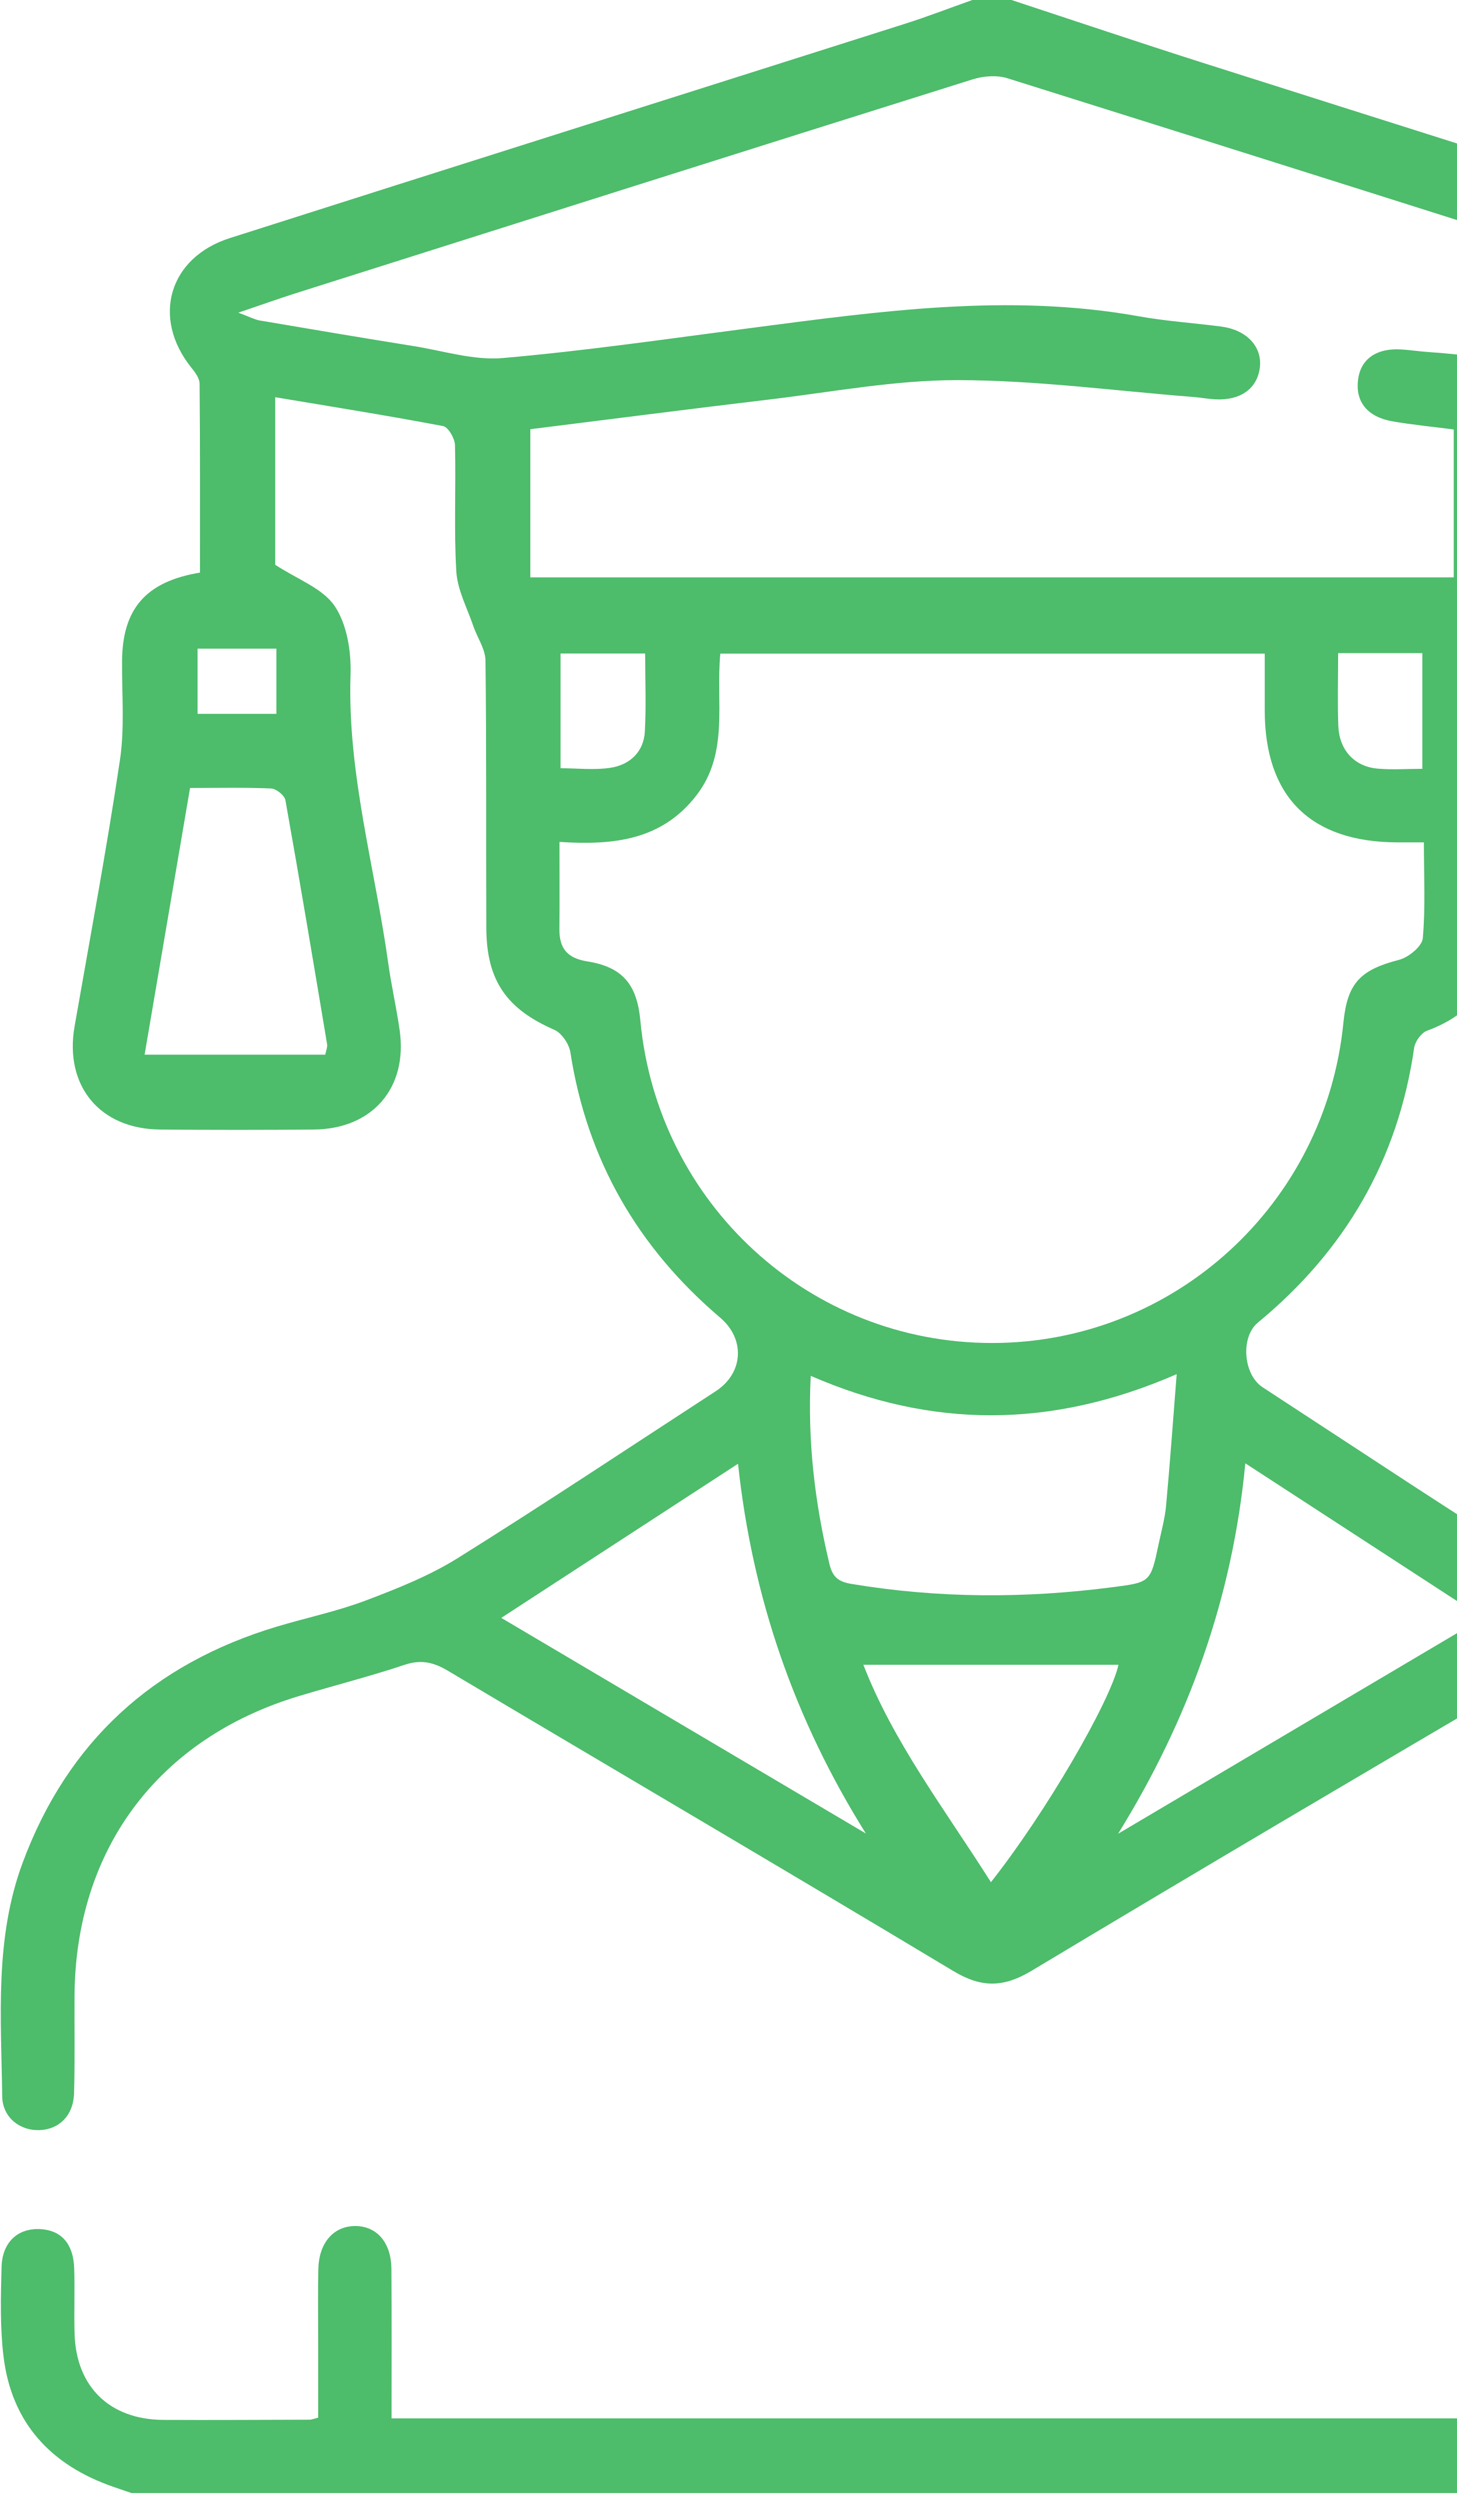 <svg width="109" height="187" viewBox="0 0 109 187" fill="none" xmlns="http://www.w3.org/2000/svg">
<path d="M75.672 0C80.451 1.573 85.215 3.181 90.008 4.706C103.513 8.999 117.019 13.277 130.539 17.521C133.094 18.323 135.078 19.629 135.586 22.431C136.163 25.602 134.169 28.521 130.881 29.133C125.975 30.051 121.055 30.891 116.12 31.648C114.786 31.852 114.253 32.265 114.307 33.688C114.419 36.718 114.449 39.763 114.287 42.789C114.219 44.061 113.911 45.562 113.149 46.499C112.191 47.669 112.025 48.796 112.03 50.151C112.059 56.401 111.991 62.656 112.074 68.906C112.128 72.873 110.623 75.685 106.758 77.098C106.328 77.254 105.864 77.904 105.795 78.375C104.593 86.757 100.626 93.551 94.107 98.927C92.788 100.015 93.008 102.817 94.454 103.764C101.842 108.581 109.181 113.477 116.672 118.129C118.47 119.246 120.766 119.595 122.858 120.217C127.871 121.708 132.962 122.985 137.204 126.302C144.66 132.129 148.285 139.802 148.334 149.18C148.378 157.494 148.364 165.813 148.334 174.126C148.31 180.415 145.158 184.475 139.051 186.214C138.884 186.262 138.738 186.389 138.581 186.481H9.835C9.381 186.325 8.927 186.17 8.477 186.015C3.811 184.398 0.879 181.251 0.268 176.302C-0.005 174.088 0.058 171.82 0.117 169.576C0.166 167.716 1.329 166.667 2.98 166.735C4.563 166.803 5.492 167.818 5.55 169.664C5.604 171.3 5.531 172.942 5.58 174.578C5.697 178.541 8.218 180.984 12.21 181.008C15.865 181.027 19.525 181.003 23.18 180.993C23.297 180.993 23.409 180.94 23.805 180.843C23.805 179.065 23.805 177.215 23.805 175.36C23.805 173.481 23.776 171.596 23.815 169.717C23.859 167.755 24.958 166.512 26.571 166.507C28.188 166.507 29.268 167.74 29.282 169.712C29.307 173.403 29.292 177.094 29.292 180.896H119.125C119.125 177.876 119.125 174.918 119.125 171.961C119.125 171.232 119.115 170.504 119.125 169.775C119.169 167.77 120.165 166.546 121.773 166.512C123.449 166.473 124.573 167.745 124.597 169.838C124.631 172.81 124.607 175.787 124.607 178.759C124.607 179.425 124.607 180.085 124.607 180.877C125.154 180.925 125.623 181.008 126.087 181.008C129.503 181.018 132.913 181.037 136.329 181.008C140.052 180.979 142.764 178.662 142.798 175.01C142.881 165.545 143.072 156.061 142.622 146.616C142.183 137.35 135.703 129.818 126.762 127.093C123.796 126.19 120.825 125.287 117.82 124.525C117.048 124.33 115.988 124.437 115.313 124.835C102.565 132.314 89.832 139.817 77.162 147.422C75.061 148.68 73.419 148.699 71.308 147.427C58.746 139.88 46.101 132.465 33.504 124.971C32.434 124.335 31.501 124.117 30.27 124.529C27.675 125.394 25.017 126.069 22.398 126.856C11.853 130.017 5.638 138.316 5.575 149.301C5.56 151.729 5.609 154.158 5.54 156.586C5.492 158.237 4.436 159.276 2.965 159.334C1.5 159.393 0.185 158.392 0.166 156.804C0.088 150.933 -0.416 145.013 1.695 139.331C5.057 130.274 11.458 124.452 20.702 121.674C22.916 121.009 25.198 120.533 27.352 119.722C29.712 118.828 32.112 117.876 34.237 116.551C40.736 112.491 47.117 108.241 53.542 104.065C55.624 102.71 55.766 100.165 53.88 98.563C47.708 93.313 43.912 86.743 42.671 78.715C42.573 78.094 42.026 77.273 41.469 77.03C37.911 75.476 36.402 73.369 36.382 69.43C36.353 62.753 36.402 56.075 36.319 49.403C36.309 48.538 35.698 47.689 35.405 46.819C34.946 45.469 34.222 44.129 34.139 42.755C33.949 39.608 34.12 36.446 34.037 33.29C34.022 32.79 33.533 31.945 33.147 31.872C29.028 31.09 24.885 30.429 20.59 29.711V42.245C22.241 43.333 24.142 43.998 25.041 45.338C25.965 46.708 26.282 48.747 26.224 50.471C25.979 57.843 28.051 64.885 29.048 72.072C29.282 73.752 29.669 75.413 29.903 77.093C30.504 81.386 27.851 84.451 23.492 84.489C19.652 84.523 15.811 84.523 11.971 84.489C7.451 84.451 4.803 81.207 5.58 76.768C6.738 70.139 7.979 63.52 8.971 56.867C9.337 54.429 9.112 51.904 9.132 49.417C9.166 45.542 10.91 43.498 14.961 42.832C14.961 38.146 14.976 33.426 14.932 28.705C14.932 28.293 14.59 27.836 14.301 27.482C11.331 23.767 12.63 19.26 17.199 17.808C34.002 12.447 50.821 7.144 67.629 1.802C69.349 1.258 71.04 0.602 72.745 0C73.722 0 74.695 0 75.672 0ZM41.855 62.976C41.855 65.361 41.869 67.42 41.85 69.479C41.835 70.916 42.412 71.669 43.931 71.912C46.575 72.329 47.654 73.641 47.904 76.326C49.189 90.035 60.554 100.462 74.216 100.457C87.804 100.457 99.16 90.103 100.503 76.491C100.797 73.524 101.764 72.548 104.666 71.795C105.38 71.611 106.386 70.785 106.44 70.183C106.65 67.862 106.523 65.506 106.523 63.01C105.732 63.01 105.136 63.01 104.535 63.01C98.031 62.986 94.625 59.601 94.616 53.142C94.616 51.719 94.616 50.296 94.616 48.893H53.889C53.533 52.54 54.573 56.309 52.086 59.514C49.492 62.855 45.891 63.238 41.859 62.976H41.855ZM39.661 43.187H108.756V32.124C107.168 31.92 105.658 31.775 104.173 31.517C102.287 31.187 101.388 30.046 101.598 28.399C101.788 26.875 102.951 26.035 104.774 26.137C105.502 26.175 106.23 26.297 106.958 26.34C108.947 26.457 110.975 26.85 112.914 26.603C117.62 26.005 122.291 25.122 126.972 24.325C128.032 24.145 129.078 23.873 130.128 23.64C129.635 23.062 129.21 22.858 128.76 22.718C110.965 17.079 93.174 11.437 75.364 5.852C74.573 5.604 73.561 5.687 72.755 5.939C55.878 11.237 39.011 16.584 22.149 21.926C20.849 22.339 19.569 22.8 17.829 23.388C18.684 23.703 19.041 23.903 19.427 23.971C23.268 24.626 27.108 25.272 30.953 25.889C33.172 26.243 35.434 26.972 37.613 26.782C43.794 26.243 49.946 25.345 56.108 24.544C65.777 23.286 75.437 21.907 85.2 23.66C87.233 24.024 89.309 24.16 91.361 24.427C93.277 24.675 94.45 25.947 94.249 27.511C94.049 29.07 92.803 29.968 90.927 29.871C90.379 29.842 89.837 29.74 89.294 29.696C83.416 29.235 77.534 28.443 71.655 28.433C66.935 28.424 62.21 29.332 57.495 29.89C51.578 30.595 45.671 31.357 39.675 32.105V43.187H39.661ZM60.652 102.914C60.403 107.834 60.965 112.413 62.044 116.958C62.279 117.949 62.699 118.313 63.701 118.478C70.18 119.557 76.664 119.571 83.162 118.731C86.065 118.357 86.07 118.391 86.685 115.468C86.886 114.521 87.15 113.574 87.237 112.617C87.526 109.47 87.751 106.318 88.029 102.788C78.633 106.882 69.711 106.853 60.652 102.914ZM110.931 121.013C104.979 117.138 99.204 113.384 93.164 109.456C92.197 119.605 88.889 128.691 83.646 137.165C92.661 131.828 101.676 126.491 110.931 121.018V121.013ZM37.501 121.018C46.746 126.486 55.761 131.814 64.776 137.146C59.445 128.628 56.288 119.532 55.213 109.49C49.164 113.428 43.428 117.162 37.501 121.018ZM24.333 78.89C24.396 78.56 24.509 78.317 24.47 78.103C23.453 72.019 22.437 65.929 21.352 59.854C21.289 59.499 20.673 58.999 20.292 58.979C18.298 58.892 16.3 58.941 14.218 58.941C13.075 65.642 11.961 72.174 10.818 78.89H24.333ZM74.133 140.788C78.261 135.558 83.07 127.254 83.675 124.525H64.59C66.833 130.318 70.673 135.325 74.133 140.788ZM41.933 57.464C43.208 57.464 44.483 57.62 45.705 57.425C47.137 57.192 48.158 56.231 48.241 54.725C48.348 52.812 48.265 50.889 48.265 48.883H41.933V57.464ZM100.108 48.859C100.108 50.816 100.054 52.569 100.122 54.317C100.191 56.085 101.31 57.323 103.015 57.489C104.139 57.595 105.282 57.508 106.406 57.508V48.854H100.108V48.859ZM20.678 53.395V48.519H14.78V53.395H20.678Z" fill="#4DBC6B"/>
</svg>
